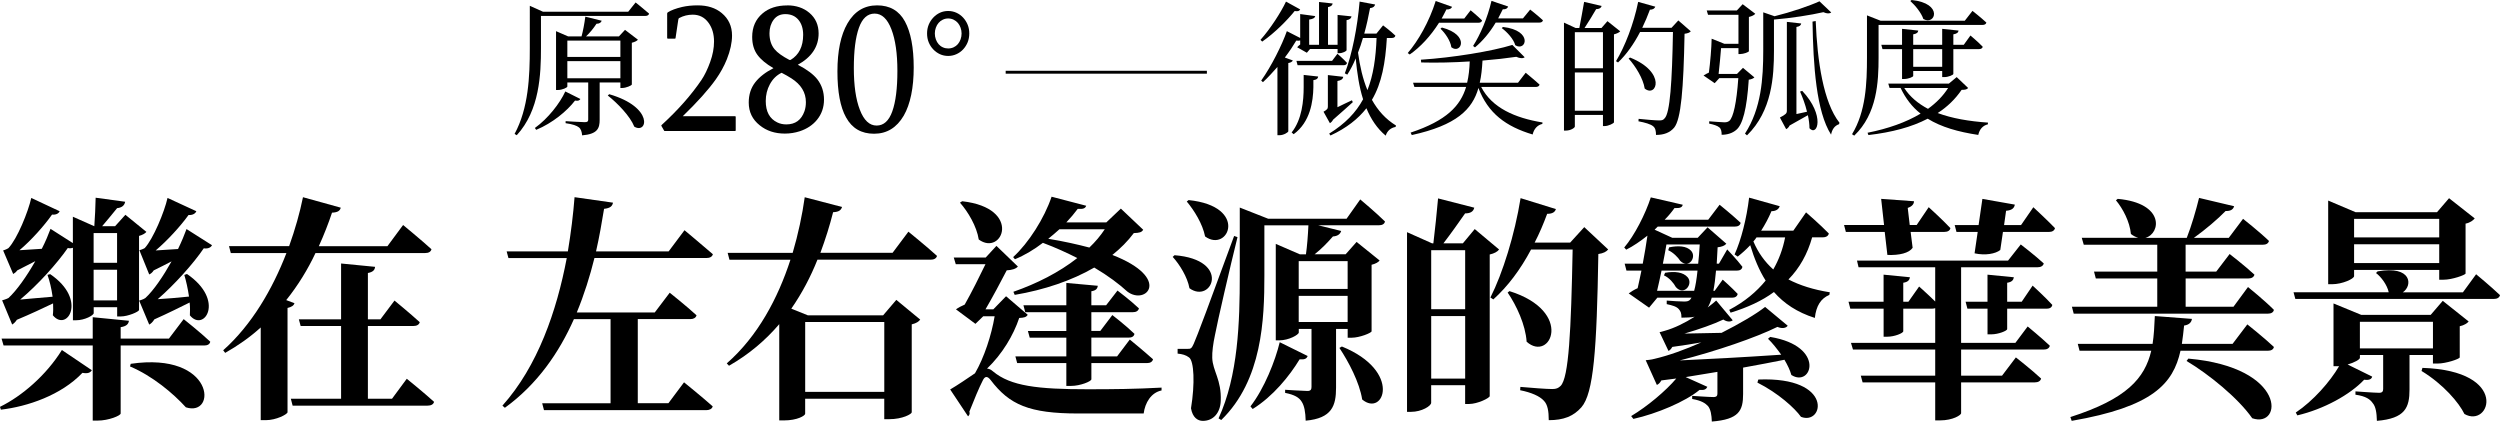 <?xml version="1.0" encoding="UTF-8"?>
<svg id="_圖層_2" data-name="圖層 2" xmlns="http://www.w3.org/2000/svg" viewBox="0 0 862.53 145.45">
  <defs>
    <style>
      .cls-1 {
        fill: none;
        stroke: #000;
        stroke-miterlimit: 10;
      }
    </style>
  </defs>
  <g id="_圖層_1-2" data-name="圖層 1">
    <g>
      <g>
        <path d="M0,140.36c7.55-3.69,15.96-10.91,21.35-19.6l10.33,6.97c-.54,.9-1.46,1.23-3.24,.9-7.32,7.71-18.96,11.64-28.14,12.71l-.31-.98Zm63.37-30.26s5.78,4.59,9.17,7.79c-.15,.9-1,1.31-2.08,1.31h-28.83v23.45c0,.74-4.16,2.46-7.94,2.46h-1.7v-25.91H1.23l-.69-2.38H31.99v-7.38l12.49,1.23c-.15,1.07-.77,1.89-2.85,2.21v3.94h16.65l5.09-6.72ZM.69,103.63s1.54-.41,2.24-.82c2.85-2.62,6.32-7.54,9.25-12.71-1.93,.98-4.09,2.13-6.24,3.2-.39,.57-.92,.98-1.39,1.23l-3.47-8.12s1.31-.41,1.85-.82c3.01-3.2,6.78-12.46,7.86-17.3l9.79,4.59c-.31,.74-1.23,1.31-2.62,1.15-2.78,3.94-7.17,8.86-11.25,12.3,2.24-.16,4.93-.33,7.71-.49,1.31-2.54,2.31-5,3.01-6.89l7.71,4.92v-9.1l7.4,3.28c.23-2.79,.39-6.97,.46-9.84l10.18,1.39c-.23,1.31-1.16,2.05-2.78,2.21-1.39,1.72-3.47,4.26-5.16,6.23h4.47l3.55-3.94,7.25,5.9c-.39,.49-1.31,1.07-2.54,1.39v25.58c-.08,.57-3.78,2.21-6.32,2.21h-1.23v-3.2h-8.09v2.05c0,.74-3.08,2.46-6.09,2.46h-1.08v-25.01c-.46,.16-1.08,.25-1.77,.08-3.7,5.33-10.25,12.63-16.42,17.79,3.08-.25,7.02-.66,11.18-.98-.39-2.79-1-5.41-1.77-7.54l.93-.25c13.03,8.86,5.78,20.17,.92,14.19,.15-1.31,.15-2.71,.08-4.1-3.24,1.56-7.79,3.69-12.49,5.66-.54,.82-1.08,1.31-1.62,1.64l-3.47-8.36Zm31.61-23.21v10.25h8.09v-10.25h-8.09Zm8.09,23.21v-10.58h-8.09v10.58h8.09Zm4.7,21.89c29.14-4.26,29.83,18.53,19.04,15.01-4.32-4.76-11.49-10.82-19.27-14.1l.23-.9Zm28.06-40.92c-.39,.74-1.31,1.31-2.85,1.07-3.62,5.33-10.02,12.46-15.88,17.55,3.01-.16,6.78-.49,10.79-.9-.39-2.71-1-5.41-1.62-7.46l.92-.33c13.34,9.1,5.86,20.25,1,14.27,.08-1.39,.08-2.95-.08-4.43-3.16,1.56-7.55,3.77-12.18,5.82-.54,.9-1.16,1.48-1.77,1.8l-3.47-8.28s1.54-.41,2.16-.9c2.85-2.62,6.17-7.54,9.02-12.63-1.93,.98-4.09,2.13-6.17,3.12-.46,.74-1,1.15-1.54,1.39l-3.39-8.36s1.23-.33,1.85-.74c2.93-3.2,6.78-12.46,7.86-17.3l9.94,4.59c-.31,.74-1.16,1.39-2.7,1.31-2.77,3.85-7.25,8.77-11.33,12.22,2.16-.16,4.86-.33,7.71-.49,1.23-2.54,2.24-5,2.93-6.89l8.79,5.58Z"/>
        <path d="M101.59,104.61c-.23,.82-1,1.31-2.39,1.64v36c-.15,.74-3.93,2.71-7.48,2.71h-1.77v-31.98c-3.7,3.36-7.79,6.23-12.26,8.77l-.69-.9c9.87-8.77,17.04-21.16,21.82-33.54h-19.19l-.62-2.38h20.74c2.08-5.82,3.7-11.56,4.78-16.89l13.03,3.61c-.23,.98-.92,1.64-3.01,1.72-1.23,3.69-2.77,7.63-4.55,11.56h23.67l5.4-7.3s6.09,5,9.79,8.36c-.23,.9-1,1.31-2.16,1.31h-37.85c-2.62,5.58-6.01,11.15-10.1,16.24l2.85,1.07Zm38.77,26.08s5.78,4.67,9.4,7.95c-.23,.9-1.08,1.31-2.24,1.31h-46.56l-.62-2.38h17.34v-25.09h-13.95l-.62-2.3h14.57v-19.27l11.72,1.15c-.08,1.07-.69,1.8-2.47,2.13v15.99h4.32l4.86-6.48s5.4,4.43,8.71,7.46c-.23,.9-1.08,1.31-2.16,1.31h-15.73v25.09h8.33l5.09-6.89Z"/>
        <path d="M236.02,131.92s6.09,4.92,9.87,8.28c-.23,.9-1.16,1.31-2.24,1.31h-55.97l-.62-2.38h23.59v-29.03h-12.64c-5.17,11.64-12.64,22.47-23.82,30.59l-.85-.74c12.18-13.61,18.73-32.64,22.2-50.92h-20.12l-.62-2.3h21.12c1.08-6.48,1.85-12.79,2.31-18.7l13.26,1.89c-.23,1.15-.85,1.89-3.08,2.13-.77,4.67-1.62,9.68-2.77,14.68h25.05l5.47-7.3s6.01,5,9.79,8.28c-.23,.9-1.08,1.31-2.24,1.31h-38.62c-1.54,6.23-3.55,12.63-6.09,18.78h26.9l5.16-6.81s5.78,4.59,9.25,7.79c-.23,.9-1.08,1.31-2.08,1.31h-18.19v29.03h10.56l5.4-7.22Z"/>
        <path d="M313.41,79.93s6.17,5,9.87,8.36c-.23,.9-1.08,1.31-2.24,1.31h-39.01c-2.31,5.82-5.32,11.56-9.02,16.89l5.7,2.3h25.98l4.55-5.33,8.25,6.81c-.54,.66-1.23,1.23-2.93,1.64v30.34c0,.57-3.08,2.38-7.86,2.38h-1.62v-7.05h-27.29v5.17c0,.66-2.7,2.3-7.32,2.3h-1.62v-33.21c-4.7,5.49-10.41,10.41-17.34,14.35l-.77-.82c10.71-9.35,17.65-22.47,21.97-35.75h-21.04l-.62-2.38h22.43c1.93-6.56,3.31-13.12,4.16-19.19l12.87,3.36c-.31,.98-.93,1.72-3.08,1.8-1.16,4.59-2.62,9.27-4.39,14.02h24.9l5.47-7.3Zm-35.61,31.16v24.11h27.29v-24.11h-27.29Z"/>
        <path d="M354.57,108.63c-.54,.82-1.23,.98-2.93,1.07-2,5.99-5.86,12.46-11.1,17.47,.85,.08,1.31,.33,2.08,.98,6.09,5.08,15.42,6.15,32.61,6.15,9.02,0,16.5-.08,25.52-.57v.98c-3.62,.74-5.7,4.26-6.17,7.95h-22.51c-17.04,0-23.82-3.03-30.3-11.56-1.16-1.48-2-1.31-2.7,.16-1.23,2.38-3.01,6.64-4.62,10.74,.23,.74,0,1.23-.46,1.64l-6.17-9.27c2.54-1.48,6.01-3.85,8.56-5.58,3.16-5.41,5.7-13.2,6.78-19.68h-3.93l-2.7,2.62-6.71-5c.77-.57,1.85-1.15,3.01-1.64,2.24-3.94,5.24-9.92,7.17-13.94h-10.25l-.69-2.3h11.02l3.7-4.02,7.4,7.13c-.69,.82-2.16,1.23-3.85,1.31-1.85,3.61-4.93,9.35-7.32,13.45h2.7l4.39-4.51,7.48,6.4Zm-22.59-39.2c20.97,2.38,13.8,19.19,5.7,13.2-.69-4.51-3.7-9.59-6.48-12.71l.77-.49Zm17.65,31.24c8.02-2.79,15.8-6.72,22.05-11.64-3.55-1.8-7.48-3.61-11.87-5.25-3.01,2.3-6.24,4.26-9.64,5.66l-.62-.74c5.32-4.84,10.79-13.45,13.26-20.83l11.95,3.12c-.31,.82-.92,1.23-2.93,1.07-1.16,1.56-2.47,3.12-3.93,4.67h13.8l5.01-4.76,7.71,7.3c-.54,.9-1.31,1.07-3.24,1.15-2.08,2.79-4.63,5.33-7.4,7.54,20.66,8.04,11.56,17.55,5.16,12.63-2.77-2.54-6.55-5.41-11.41-8.28-7.79,4.51-17.27,7.71-27.44,9.43l-.46-1.07Zm18.27,32.47v-7.87h-16.96l-.62-2.3h17.58v-6.48h-12.64l-.62-2.3h13.26v-6.48h-14.18l-.62-2.38h14.8v-7.71l10.87,.98c-.15,.98-.62,1.64-2.24,1.89v4.84h5.09l3.93-5.08s4.55,3.44,7.4,6.15c-.23,.9-1,1.31-2.08,1.31h-14.34v6.48h3.08l4.16-5.49s4.78,3.69,7.63,6.48c-.15,.9-.92,1.31-2,1.31h-12.87v6.48h8.87l4.39-5.82s4.93,4.02,8.02,6.81c-.23,.9-1,1.31-2.08,1.31h-19.19v5.58c0,.74-3.85,2.3-7.01,2.3h-1.62Zm-2.39-54.04c-1.23,1.15-2.54,2.21-3.85,3.28,5.47,.9,10.18,1.97,14.18,3.03,2.08-1.97,3.85-4.1,5.32-6.31h-15.65Z"/>
        <path d="M405.21,88.05c19.81,1.56,12.87,16.97,5.17,11.4-.69-3.85-3.39-8.2-5.78-10.82l.62-.57Zm21.74-6.23c-2.54,10.25-6.94,29.27-7.79,33.87-.62,2.87-1,5.82-.92,7.79,.15,4.51,3.24,7.54,2.93,14.84-.15,4.1-2.54,6.89-6.17,6.89-1.77,0-3.55-1.15-4.09-4.35,1.39-8.45,1.08-16.32-.69-17.55-1.08-.82-2.31-1.15-3.93-1.31v-1.64h3.39c1.08,0,1.39,0,2.16-1.72q1.46-3.12,13.95-37.23l1.16,.41Zm-16.88-12.79c20.89,2.13,13.72,18.37,5.7,12.55-.85-4.35-3.78-9.02-6.32-12.05l.62-.49Zm59.2-.25s5.4,4.51,8.56,7.63c-.15,.9-1,1.31-2.08,1.31h-20.97l7.94,1.97c-.31,1.07-1.23,1.8-2.85,1.89-1.85,2.13-4.09,4.43-6.32,6.15h10.71l3.78-4.26,7.94,6.4c-.39,.57-1.39,1.15-2.77,1.48v22.96c-.08,.57-4.16,2.21-6.86,2.21h-1.39v-3.03h-4.01v20.25c0,6.23-1.39,10.58-10.48,11.4-.08-2.95-.46-5.17-1.39-6.56-.85-1.39-2.39-2.38-5.7-3.03v-1.07s6.32,.41,7.71,.41c1.08,0,1.39-.49,1.39-1.39v-20.01h-4.39v1.23c0,.74-3.39,2.71-6.78,2.71h-1.16v-33.29l8.33,3.61h2.08c.39-2.71,.69-6.4,.85-10h-15.19v17.3c0,15.01-.69,36.08-14.88,49.86l-.93-.57c6.78-14.76,7.32-33.21,7.32-49.28v-23.45l9.79,3.85h27.06l4.7-6.64Zm-18.12,54.04c-.31,.9-1,1.31-2.77,1.15-3.47,5.74-9.17,12.79-16.19,17.14l-.77-.9c4.78-6.15,8.56-15.74,10.1-22.14l9.64,4.76Zm-3.08-32.72v9.59h16.88v-9.59h-16.88Zm16.88,20.99v-9.02h-16.88v9.02h16.88Zm-2,8.45c20.97,8.53,14.42,24.52,7.02,18.29-.92-5.9-4.7-13.04-7.86-17.79l.85-.49Z"/>
        <path d="M517.21,86.08c-.54,.74-1.7,1.39-3.24,1.72v48.87c-.08,.66-4.16,2.71-7.17,2.71h-1.31v-6.48h-11.72v6.07c0,1.07-3.24,3.12-6.94,3.12h-1.39v-61.99l8.63,3.85h.46c.54-4.51,1.23-10.91,1.62-15.5l12.49,3.2c-.31,1.39-1.39,1.97-3.16,1.97-2,2.87-5.01,7.13-7.48,10.33h6.71l4.09-4.92,8.4,7.05Zm-23.43,.25v20.34h11.72v-20.34h-11.72Zm11.72,44.28v-21.57h-11.72v21.57h11.72Zm49.34-44.53c-.62,.74-1.62,1.31-3.39,1.56-.54,33.05-1.62,48.05-5.86,52.89-2.77,3.12-6.17,4.43-11.25,4.43,0-3.12-.39-5.41-1.7-6.72-1.39-1.56-4.39-2.87-8.17-3.61l.08-1.15c3.7,.33,9.02,.74,11.02,.74,1.39,0,2.08-.33,2.85-1.07,2.85-2.79,3.62-19.11,4.16-47.07h-14.34c-3.7,6.97-8.09,12.79-13.03,17.22l-1-.66c4.24-8.36,8.4-21.73,10.41-34.28l12.18,3.77c-.31,1.07-1.23,1.64-3.01,1.64-1.31,3.53-2.7,6.81-4.32,9.92h12.26l4.86-5.33,8.25,7.71Zm-34.07,14.35c22.51,7.05,14.11,24.76,5.94,17.47-.39-5.82-3.47-12.46-6.55-16.97l.62-.49Z"/>
        <path d="M610.79,116.25c19.27,3.2,14.26,17.63,7.25,13.12-.46-1.64-1.31-3.44-2.39-5.25-4.01,.82-8.79,1.72-14.26,2.71v9.1c0,5.74-1.39,8.77-10.79,9.51-.08-2.3-.39-4.18-1.31-5.33-.92-.98-2.24-1.89-5.47-2.46v-1.07s5.86,.41,7.32,.41c1.16,0,1.39-.49,1.39-1.23v-7.46c-3.47,.57-7.09,1.15-10.95,1.8l7.48,3.36c-.39,.82-1,1.23-2.7,1.07-4.86,4.02-14.72,8.2-22.82,10l-.77-.98c5.63-3.36,11.95-8.69,15.57-12.96l-5.16,.66c-.39,.74-.93,1.31-1.54,1.56l-3.85-8.53s2-.16,3.08-.49c4.93-1.15,10.56-3.2,16.11-5.66-3.16,.57-6.55,1.07-10.02,1.56-.39,.74-.85,1.15-1.31,1.39l-3.08-6.48s1.23-.25,1.85-.49c3.24-.9,6.94-2.71,10.25-4.84-1.31,.33-2.85,.25-4.55,.33,0-1.56-.23-2.13-.92-2.95-.77-.9-2.24-1.31-4.16-1.72v-1.23c1.85,.16,4.7,.33,6.01,.33,1.08,0,1.62-.16,2.08-.66,.15-.16,.31-.41,.46-.66h-11.79l-2.85,3.44-7.02-4.92c.77-.57,1.93-1.31,3.08-1.8,.39-1.8,.85-3.77,1.31-6.07h-5.17l-.62-2.38h6.24c.62-3.36,1.23-6.81,1.62-9.68-2.39,1.89-4.86,3.61-7.32,4.84l-.69-.74c3.55-4.18,7.32-11.56,9.17-17.3l11.02,2.54c-.23,.9-.85,1.23-2.85,1.15-.92,1.31-2.08,2.71-3.39,4.02h15.03l3.93-5.17s4.47,3.61,7.25,6.23c-.15,.9-.92,1.31-2,1.31h-26.6l-1.08,1.07,6.09,2.79h8.79l3.39-3.61,6.48,5.66c-.54,.66-1.54,1.07-3.01,1.23-.08,2.05-.23,3.94-.31,5.66h.77l2.85-4.92s3.39,3.53,5.24,5.99c-.15,.9-.85,1.31-1.85,1.31h-7.25c-.23,2.79-.54,5.08-.92,6.97h.46l2.77-3.85s3.16,2.79,5.16,4.92c-.15,.9-.93,1.31-1.93,1.31h-7.02c-.39,1.39-.85,2.54-1.39,3.36,1.16-.82,2.16-1.72,2.93-2.38l5.7,6.81c-.54,.49-1.77,.74-3.24-.25-3.24,1.56-8.33,3.36-13.41,4.84,3.7-.08,8.09-.16,12.8-.25,6.32-3.2,11.79-6.4,15.03-8.94l7.79,6.48c-.46,.74-1.77,1.15-3.55,.41-7.48,3.69-21.05,8.36-33.69,11.56,9.1-.41,21.74-1.07,35-1.97-1.46-2.05-3.08-4.1-4.55-5.49l.77-.66Zm-26.29-15.91c.46-1.64,.85-3.94,1.16-6.97h-12.41c-.54,2.46-1,4.84-1.54,6.97h12.8Zm-9.56-15.99c-.31,1.97-.77,4.26-1.23,6.64h12.18c.23-1.97,.39-4.18,.54-6.64h-11.49Zm-.46,9.76c3.31-.57,6.24-.25,7.79,1.56,2,2.38-1.31,6.56-4.09,3.36-.69-1.31-2.24-3.2-4.09-4.02l.39-.9Zm1.39-8.77c3.16-.66,6.01-.49,7.55,1.15,2.08,2.21-.77,6.4-3.7,3.53-.77-1.23-2.47-2.95-4.16-3.69l.31-.98Zm49.34-3.44c-1.62,5.74-4.32,10.58-8.17,14.51,3.93,2.05,8.63,3.53,14.26,4.43l-.15,.9c-2.93,1.23-4.55,3.77-5.01,7.95-6.17-1.97-10.64-5-14.11-8.94-4.09,3.03-9.1,5.33-14.96,7.13l-.46-.98c5.32-2.79,9.4-6.23,12.56-10.09-2.24-3.53-3.93-7.63-5.32-12.22-1.39,1.48-2.85,2.79-4.32,3.94l-1.08-.74c2.24-4.92,4.16-12.38,5.01-19.6l10.56,2.95c-.31,.98-1.23,1.72-2.85,1.72-1,2.38-2.24,4.67-3.55,6.72h11.1l4.39-6.31s4.93,4.26,7.86,7.3c-.23,.9-1,1.31-2,1.31h-3.78Zm-19.19,0c-.31,.49-.69,.98-1.08,1.39,1.62,3.85,3.93,7.05,6.86,9.68,1.93-3.36,3.31-7.05,4.09-11.07h-9.87Zm.62,49.04c26.29-1.07,22.59,15.99,14.72,12.87-2.16-3.03-7.86-8.2-15.03-11.81l.31-1.07Z"/>
        <path d="M650.25,80.01h-13.41l-.62-2.38h13.8l-1-9.02,11.33,.82c0,.9-.62,1.8-2.16,2.3l.69,5.9h2.39l4.16-6.15s4.7,4.26,7.48,7.22c-.15,.9-1,1.31-2.08,1.31h-11.64l.69,5.49c-1.23,1.8-4.55,2.62-8.71,2.46l-.92-7.95Zm49.34,32.64s4.7,3.85,7.63,6.64c-.23,.9-1,1.31-2.16,1.31h-28.45v9.02h14.11l4.78-6.31s5.47,4.26,8.71,7.3c-.23,.9-1.08,1.31-2.16,1.31h-25.44v10.66c0,.57-2.7,2.46-7.32,2.46h-1.62v-13.12h-25.05l-.62-2.3h25.67v-9.02h-28.37l-.69-2.3h29.06v-11.97c-.31,.08-.62,.16-1,.16h-10.02v7.79c0,.66-3.01,1.89-5.47,1.89h-1.31v-9.68h-11.49l-.62-2.38h12.1v-9.35l9.1,.9c-.15,.9-.62,1.64-2.31,1.89v6.56h1.77l3.7-5.25s3.08,2.71,5.55,5.17v-11.81h-26.44l-.54-2.3h52.11l4.39-5.58s4.93,3.77,7.94,6.56c-.23,.9-1.08,1.31-2.16,1.31h-26.36v26.08h18.73l4.24-5.66Zm1.93-41.16s4.62,4.26,7.48,7.22c-.23,.9-1,1.31-2.08,1.31h-15.88l-.92,6.23c-1.62,1.31-5.17,1.97-8.87,1.15l1.08-7.38h-7.32l-.62-2.38h8.25l1.31-9.02,11.18,1.97c-.15,1.07-.85,1.97-3.01,2.13l-.69,4.92h5.86l4.24-6.15Zm-.23,27.06s4.32,3.94,6.78,6.64c-.15,.9-.93,1.31-1.93,1.31h-13.64v7.05c0,.57-3.01,1.8-5.47,1.8h-1.31v-8.86h-6.94l-.62-2.38h7.55v-9.35l9.1,.9c-.15,.9-.62,1.64-2.31,1.89v6.56h5.01l3.78-5.58Z"/>
        <path d="M775.35,111.91s5.78,4.59,9.17,7.79c-.15,.9-1,1.31-2.08,1.31h-30.14c-2.54,11.4-9.56,19.35-37.54,24.19l-.46-1.31c19.43-6.23,25.67-13.37,27.91-22.88h-24.74l-.62-2.38h25.82c.46-2.95,.62-6.07,.77-9.59l12.8,.98c-.15,1.15-.93,2.05-2.7,2.3-.23,2.21-.46,4.26-.77,6.31h17.5l5.09-6.72Zm-31.07-6.07v-9.76h-21.2l-.62-2.38h21.82v-9.27h-25.36l-.69-2.38h19.5c-.85-.25-1.7-.66-2.54-1.31-.39-4.26-2.78-8.77-5.17-11.64l.62-.49c16.27,1.48,14.88,11.97,9.56,13.45h14.26c1.62-4.1,3.24-9.68,4.24-13.78l12.1,2.87c-.31,1.07-1.16,1.72-2.93,1.64-2.62,2.71-6.94,6.4-10.95,9.27h12.03l4.93-6.56s5.63,4.43,8.94,7.63c-.23,.9-1,1.31-2.16,1.31h-26.6v9.27h10.56l4.63-6.07s5.32,4.1,8.56,7.13c-.23,.9-1.08,1.31-2.16,1.31h-21.58v9.76h16.5l5.01-6.81s5.7,4.59,8.94,7.87c-.15,.9-1,1.31-2,1.31h-67.07l-.62-2.38h29.45Zm10.72,17.88c34.23,3.03,32.53,24.19,22.05,20.58-4.86-6.97-14.96-15.17-22.66-19.76l.62-.82Z"/>
        <path d="M854.28,94.61s5.16,4.26,8.25,7.22c-.23,.9-1,1.31-2.16,1.31h-68.45l-.62-2.3h32.84c-.54-2.54-2.62-5.33-4.39-6.64l.54-.57c11.87-2.13,12.18,4.92,8.71,7.22h20.74l4.55-6.23Zm-22.97,27.88v11.89c0,6.23-1.46,10-11.25,10.82-.08-2.79-.39-4.92-1.46-6.15-.85-1.23-2.31-2.38-5.94-2.87v-1.15s6.63,.49,8.17,.49c1.08,0,1.39-.49,1.39-1.31v-11.73h-8.02v.98c0,.57-1.93,1.64-4.24,2.3l8.48,4.18c-.23,.82-.93,1.31-2.78,1.07-4.86,5.17-13.95,10.17-23.05,12.3l-.54-.98c6.01-4.02,11.79-10.58,14.95-15.99h-1.93v-21.65l9.56,3.94h23.97l4.16-4.84,8.94,7.13c-.46,.57-1.54,1.31-3.08,1.64v10.74c-.08,.57-4.78,2.13-7.63,2.13h-1.62v-2.95h-8.09Zm-19.12-27.22c0,.9-4.01,2.79-7.63,2.79h-1.31v-28.86l9.48,4.02h28.06l4.16-4.84,8.86,6.97c-.54,.66-1.54,1.48-3.16,1.8v17.22c-.08,.49-4.63,2.13-7.55,2.13h-1.54v-3.36h-29.37v2.13Zm0-19.76v6.4h29.37v-6.4h-29.37Zm29.37,15.25v-6.48h-29.37v6.48h29.37Zm-27.37,29.44h25.21v-9.18h-25.21v9.18Zm21.58,6.72c30.3,.98,23.36,20.99,14.49,15.91-1.85-3.85-7.25-10.25-14.8-14.84l.31-1.07Z"/>
      </g>
      <g>
        <g>
          <path d="M219.29,.85s2.85,2.25,4.65,3.85c-.1,.55-.65,.8-1.35,.8h-35.95v11.05c0,9.05-.45,21.5-8.35,30.1l-.75-.45c4.8-8.85,5.25-19.75,5.25-29.6V2l4.55,2.05h29.4l2.55-3.2Zm-19.05,33.3c-.3,.5-.75,.75-1.85,.55-2.75,3.6-7.75,7.75-13.4,10.1l-.45-.65c4.55-3.25,8.65-8.55,10.5-12.6l5.2,2.6Zm6.65-5.7v12.85c0,3-.75,4.95-6.05,5.4-.1-1.2-.4-2.2-1.1-2.75-.75-.6-2.1-1.1-4.6-1.45v-.7s5.45,.35,6.6,.35c.95,0,1.2-.25,1.2-.9v-12.8h-7.2v1.4c0,.35-1.7,1.2-3.3,1.2h-.6V10.75l4.15,1.8h4.65c.5-1.8,1-4.4,1.3-6.8l5.65,1.4c-.2,.6-.75,1.05-1.8,1.05-1,1.55-2.3,3.15-3.6,4.35h11.35l2.1-2.25,4.45,3.4c-.3,.4-1.1,.8-2.1,1.05v14.4c-.05,.35-2,1.2-3.3,1.2h-.65v-1.9h-7.15Zm-11.15-14.45v5.65h18.3v-5.65h-18.3Zm18.3,13v-5.9h-18.3v5.9h18.3Zm-3.85,5.5c15.5,4.5,13.2,13.9,8.65,11.2-1.45-3.65-5.8-8.1-9.15-10.75l.5-.45Z"/>
          <path d="M253.6,40.09c.15,0,.23,.08,.23,.25v4.61c0,.16-.08,.25-.23,.25h-24.29s-.07-.01-.09-.03c-.02-.02-.05-.05-.09-.09l-.9-1.57c-.04-.06-.06-.13-.06-.22s.04-.14,.12-.18c5.63-5.15,10.21-10.33,13.73-15.53,1.1-1.64,2.1-3.7,2.99-6.17,.9-2.47,1.34-4.83,1.34-7.09,0-2.56-.63-4.71-1.88-6.43-1.35-1.89-3.17-2.83-5.47-2.83-1.66,0-3.2,.38-4.63,1.14-.17,.04-.29,.24-.35,.58l-.95,6.37c0,.12-.08,.18-.23,.18h-2.43c-.15,0-.23-.08-.23-.25V4.68c0-.16,.08-.31,.23-.43,1.12-.72,2.77-1.33,4.94-1.85,1.64-.37,3.42-.55,5.35-.55,3.41,0,6.18,.88,8.3,2.65,2.37,1.97,3.56,4.55,3.56,7.75,0,2.48-.6,5.22-1.79,8.21-.96,2.38-2.23,4.68-3.79,6.89-2.53,3.57-6.33,7.81-11.42,12.74h18.01Z"/>
          <path d="M271.59,1.85c3.06,0,5.62,.86,7.66,2.58,2.12,1.8,3.18,4.17,3.18,7.11,0,4.55-2.39,8.15-7.17,10.8,3.16,1.64,5.42,3.33,6.77,5.08,1.5,1.97,2.26,4.29,2.26,6.95s-.81,5.01-2.43,6.98c-1.48,1.8-3.47,3.12-5.96,3.94-1.64,.53-3.34,.8-5.12,.8-3.43,0-6.32-.95-8.67-2.86-2.53-2.01-3.79-4.62-3.79-7.84,0-2.75,.75-5.09,2.26-7.01,1.45-1.85,3.54-3.47,6.27-4.86-2.47-1.42-4.31-2.94-5.52-4.58-1.21-1.64-1.82-3.7-1.82-6.18,0-3.4,1.19-6.11,3.56-8.12,2.16-1.85,5-2.77,8.53-2.77Zm-.29,41.07c3.1,0,5.18-1.52,6.25-4.55,.33-.94,.49-1.99,.49-3.14,0-3.32-1.66-6.05-4.97-8.18-1.06-.68-2.2-1.32-3.41-1.94-1.72,.82-3.06,2.14-4.05,3.97-.94,1.74-1.42,3.67-1.42,5.78,0,3.65,1.33,6.11,3.99,7.38,.91,.45,1.95,.68,3.12,.68Zm-.35-38.05c-1.72,0-3.06,.64-4.02,1.92s-1.45,2.85-1.45,4.69c0,2.28,.59,4.11,1.76,5.51,.96,1.17,2.67,2.4,5.12,3.69h.4c2.89-1.74,4.34-4.63,4.34-8.67,0-2.13-.54-3.86-1.63-5.17-1.09-1.31-2.6-1.97-4.53-1.97Z"/>
          <path d="M302.61,1.85c4.4,0,7.6,1.86,9.61,5.57,2.01,3.71,3.02,9.01,3.02,15.9s-1.15,12.62-3.44,16.58c-2.43,4.16-5.84,6.24-10.24,6.24s-7.6-1.88-9.66-5.63c-1.99-3.55-2.98-8.84-2.98-15.87s1.16-12.6,3.47-16.58c2.39-4.14,5.79-6.21,10.21-6.21Zm-.17,41.47c2.45,0,4.26-1.64,5.42-4.92,1.17-3.28,1.75-7.93,1.75-13.93s-.69-10.81-2.08-14.4c-1.39-3.59-3.32-5.38-5.78-5.38s-4.26,1.64-5.42,4.92c-1.17,3.28-1.75,7.92-1.75,13.9s.69,10.8,2.08,14.37c1.39,3.63,3.32,5.44,5.78,5.44Z"/>
          <path d="M327.13,3.79c1,0,1.95,.2,2.83,.6,.89,.4,1.66,.96,2.33,1.68,.66,.72,1.19,1.54,1.56,2.46,.38,.92,.56,1.93,.56,3.01s-.19,2.12-.56,3.05c-.38,.92-.9,1.74-1.56,2.45-.66,.71-1.44,1.26-2.33,1.66-.89,.4-1.83,.6-2.83,.6s-1.97-.2-2.83-.6c-.87-.4-1.64-.95-2.31-1.66-.68-.71-1.2-1.52-1.58-2.45-.38-.92-.56-1.94-.56-3.05s.19-2.09,.56-3.01c.38-.92,.9-1.74,1.58-2.46,.67-.72,1.45-1.28,2.31-1.68,.87-.4,1.81-.6,2.83-.6Zm0,2.58c-.66,0-1.27,.14-1.85,.42-.58,.28-1.07,.65-1.46,1.11-.4,.46-.71,1.01-.94,1.65-.23,.64-.35,1.3-.35,2s.12,1.4,.35,2.03c.23,.64,.54,1.18,.94,1.65,.4,.46,.88,.83,1.46,1.09,.58,.27,1.19,.4,1.85,.4s1.3-.13,1.88-.4c.58-.27,1.06-.63,1.46-1.09,.39-.46,.71-1.01,.94-1.65,.23-.64,.35-1.31,.35-2.03s-.12-1.36-.35-2c-.23-.64-.54-1.18-.94-1.65-.4-.46-.88-.83-1.46-1.11-.58-.28-1.21-.42-1.88-.42Z"/>
          <path d="M448.58,3.25c-.3,.55-.75,.75-1.9,.55-2.5,3.1-6.8,7.5-11.2,10.55l-.6-.6c3.4-3.8,7.1-9.55,8.8-13.2l4.9,2.7Zm-2.55,17.6c-.15,.4-.65,.75-1.55,.9v23.55c-.05,.35-1.55,1.35-3.05,1.35h-.7V23.1c-1.6,1.8-3.25,3.65-5,5.25l-.6-.55c3.55-5,7.2-12.35,8.85-17.05l4.6,2.35V4.85l5.2,.7c-.15,.6-.65,1-2.1,1.2V15.45h3.4V.7l4.7,.5c-.1,.6-.5,1.05-1.6,1.25V15.45h3.3V5.15l4.8,.5c-.1,.65-.55,1.1-1.7,1.3v10.35c0,.35-1.35,1.05-2.5,1.05h-.6v-1.45h-9.5l-1.1,1.3-3.35-1.9c.25-.3,.65-.65,1.05-.95v-1.4c-.3,.1-.7,.15-1.35,.05-1,1.7-2.35,3.75-3.95,5.85l2.75,1Zm3.75,5l5,.55c-.05,.6-.45,1.1-1.65,1.25v2.5c-.1,4.8-1.05,11.95-6.8,16.15l-.7-.6c3.6-4.5,4.15-11.05,4.15-15.6v-4.25Zm11.65-7.3s2.1,1.8,3.3,3.15c-.1,.55-.55,.8-1.2,.8h-15.85l-.4-1.5h12.3l1.85-2.45Zm5.3,16.7c-1.25,1.1-4,3.65-6.8,6.05-.3,.6-.75,1-1.1,1.2l-2.2-3.95c1.3-.75,1.5-1.05,1.5-1.8v-10.85l5.3,.6c-.1,.75-.7,1.25-2,1.45v9.05c1.55-.75,3.25-1.6,5-2.4l.3,.65Zm11.75-22.15c-.5,8.55-1.75,15.6-5.15,21.35,2.05,3.65,4.7,6.65,8.3,8.85l-.15,.5c-1.65,.3-2.85,1.3-3.4,3-2.95-2.45-5.1-5.7-6.65-9.45-2.9,3.7-6.9,6.85-12.4,9.4l-.45-.65c5.5-3.4,9.25-7.3,11.7-11.85-1.35-4.2-2.05-9-2.55-14.1-.85,2.1-1.85,3.95-2.9,5.6l-.85-.45c2.5-6.5,4.35-15.95,5.1-24.75l5.35,1c-.15,.65-.65,1.15-1.75,1.25-.55,2.95-1.2,5.95-2,8.8h4.2l2.3-2.85s2.6,1.95,4.25,3.55c-.15,.55-.55,.8-1.25,.8h-1.7Zm-8.25,0c-.5,1.75-1.05,3.4-1.7,5.05,.65,4.75,1.65,9.1,3.25,12.95,2.05-5.2,2.9-11.15,3.15-18h-4.7Z"/>
          <path d="M496.48,7.85c-2.9,4.6-6.45,8.4-10.1,10.95l-.7-.5c3.6-4.15,7.45-10.9,9.65-17.95l5.65,2c-.2,.55-.85,1-1.95,.9-.55,1.05-1.05,2.1-1.65,3.15h7.8l2.2-2.85s2.45,2,3.95,3.5c-.1,.55-.6,.8-1.3,.8h-13.55Zm14.55,22.15c3.7,7.2,11.65,10.7,21.15,12.25l-.05,.5c-1.7,.4-2.9,1.7-3.35,3.65-9.2-2.75-15.4-7.3-18.7-16.05-2.1,7.4-7.55,12.85-23,16.25l-.4-.85c12.5-4.15,17.2-9.3,19.15-15.75h-17.85l-.45-1.45h18.65c.55-2.3,.8-4.75,.9-7.35-5.5,.35-11.3,.5-16.75,.35l-.1-.95c10.95-.7,24.45-2.9,31.55-5.1l4.25,4.25c-.55,.45-1.55,.45-2.9-.15-3.35,.5-7.35,.95-11.65,1.3-.15,2.7-.4,5.3-.95,7.65h13.2l2.65-3.45s2.95,2.4,4.8,4.1c-.15,.55-.65,.8-1.35,.8h-18.8Zm-13.55-20.5c9.9,2.6,6.55,9.4,3.25,6.8-.3-2.25-2.15-4.9-3.75-6.4l.5-.4Zm10.75,6.35c2.45-3.8,5-9.7,6.35-15.55l5.75,1.95c-.2,.6-.8,1.05-1.85,.95-.5,1.05-1.05,2.1-1.6,3.15h8.55l2.5-3.05s2.7,2.1,4.4,3.7c-.1,.55-.6,.8-1.3,.8h-15c-2.05,3.45-4.55,6.4-7.15,8.55l-.65-.5Zm10.3-6.55c10.55,1.2,8,8.65,4.25,6.3-.55-2.1-2.8-4.55-4.65-5.9l.4-.4Z"/>
          <path d="M558.99,10.8c-.35,.4-1.15,.8-2.15,1.05v30.35c-.05,.35-1.9,1.3-3.25,1.3h-.55v-3.85h-9.7v4c0,.45-1.45,1.4-3.05,1.4h-.7V7.8l4,1.85h1.3c.5-2.55,1.2-6.35,1.65-9l6.05,1.4c-.2,.7-.85,1.1-1.9,1.1-1.1,1.9-2.65,4.45-4,6.5h5.85l2.05-2.35,4.4,3.5Zm-15.65,.3v12.45h9.7V11.1h-9.7Zm9.7,27.1v-13.2h-9.7v13.2h9.7Zm30.3-27.4c-.4,.45-1,.7-2.15,.85-.35,18.95-1.2,29.5-3.6,32.4-1.5,1.75-3.55,2.5-6.25,2.5,0-1.3-.2-2.4-1-3-.8-.7-2.85-1.3-5.05-1.7l.05-.85c2.35,.25,5.85,.55,7.1,.55,1,0,1.4-.15,1.85-.7,1.9-1.75,2.6-12.75,2.9-29.8h-11.35c-2.15,4.15-4.75,7.8-7.6,10.5l-.7-.45c3.05-5,6.1-12.8,7.65-20.45l5.9,1.65c-.2,.6-.8,1.05-1.85,1.05-.8,2.2-1.7,4.25-2.65,6.25h10.1l2.35-2.55,4.3,3.75Zm-20.95,9.05c12.7,5.1,9.15,14,5.05,10.7-.5-3.4-3.15-7.7-5.55-10.35l.5-.35Z"/>
          <path d="M605.29,26.7c-.35,.35-.95,.65-1.95,.8-.65,10.1-2.1,15.55-4.35,17.35-1.3,1.1-3.05,1.65-5,1.65,0-1.05-.15-2.05-.8-2.55-.6-.55-2-1-3.5-1.3v-.8c1.55,.1,4.25,.35,5.2,.35,.8,0,1.2-.1,1.75-.5,1.35-1.15,2.5-6.1,3.1-14.75h-6.55l-1.6,1.75-3.85-2.65c.5-.35,1.2-.7,1.85-1,.45-3.3,.9-8.65,.95-11.7l4.35,1.75h4.9V5.1h-10.5l-.45-1.5h10.4l2-2.15,4.35,3.3c-.35,.45-1.15,.85-2.2,1.1v11.8c-.05,.35-1.85,1-3.05,1h-.55v-2.05h-6c-.2,2.65-.55,6.25-.85,8.9h6.35l2.05-2.1,3.95,3.3Zm26.5-22.4c-.55,.45-1.5,.45-2.7-.1-4.4,1-11,2.05-17.05,2.55v10.7c0,8.85-.65,20.8-9.3,29.25l-.7-.6c5.65-8.7,6.3-19.1,6.3-28.7V4.25l3.9,1.35c5.65-1.4,12-3.55,15.5-5.15l4.05,3.85Zm-10,27.05c8,8.55,5.25,15.9,2.5,12.9,0-1.35-.2-2.9-.55-4.5-1.65,.95-3.95,2.25-6.3,3.55-.3,.65-.8,1.1-1.2,1.25l-2.15-4c2.05-1.1,2.4-1.4,2.4-2.4V7.55l4.95,.55c-.1,.6-.55,1.05-1.65,1.2v30.05c1.15-.25,2.4-.55,3.65-.8-.6-2.55-1.55-5-2.4-6.95l.75-.25Zm4.65-24.1c.55,13.85,2.65,28.05,8.2,35.1l-.15,.5c-1.6,.55-2.4,1.85-2.75,3.6-5.1-8-6.15-23.8-6.4-39l1.1-.2Z"/>
          <path d="M648.13,19.8c0,8.45-.5,19.45-8.4,27l-.75-.5c4.75-7.8,5.15-17.5,5.15-26.45V5.3l4.7,1.85h29.05l2.65-3.4s3,2.35,4.8,4.05c-.15,.55-.65,.8-1.35,.8h-35.85v11.2Zm30.9,10.55c-.4,.5-.95,.65-2.25,.65-2.15,3.15-4.9,5.85-8.25,8,4.95,1.85,10.85,2.85,17.35,3.3l-.05,.6c-1.75,.4-2.9,1.75-3.3,3.65-6.95-1.05-12.75-2.7-17.45-5.6-5.55,2.9-12.35,4.7-20.45,5.65l-.3-.8c7.05-1.4,13.3-3.6,18.3-6.6-2.9-2.25-5.15-5.2-6.9-8.85h-3.8l-.45-1.5h20.9l2.7-2.25,3.95,3.75Zm-8.95-3.75v-2.1h-10v1.7c0,.35-1.7,1.05-3.1,1.05h-.75v-10.3h-6.75l-.4-1.5h7.15v-5.5l5.6,.6c-.1,.65-.5,1.1-1.75,1.3v3.6h10v-5.5l5.65,.6c-.1,.65-.55,1.1-1.8,1.3v3.6h3.6l2.3-3.2s2.7,2.25,4.25,3.9c-.15,.55-.65,.8-1.35,.8h-8.8v8.55c0,.35-1.7,1.1-3.1,1.1h-.75Zm-13.1,3.75c1.95,3.05,4.8,5.4,8.2,7.2,2.9-2.1,5.25-4.5,6.95-7.2h-15.15Zm2.55-30.35c11.1,1.15,8.15,8.95,4.05,6.55-.7-2.1-2.8-4.7-4.5-6.2l.45-.35Zm10.55,23.05v-6.1h-10v6.1h10Z"/>
        </g>
        <line class="cls-1" x1="346.97" y1="24.92" x2="416.39" y2="24.92"/>
      </g>
    </g>
  </g>
</svg>